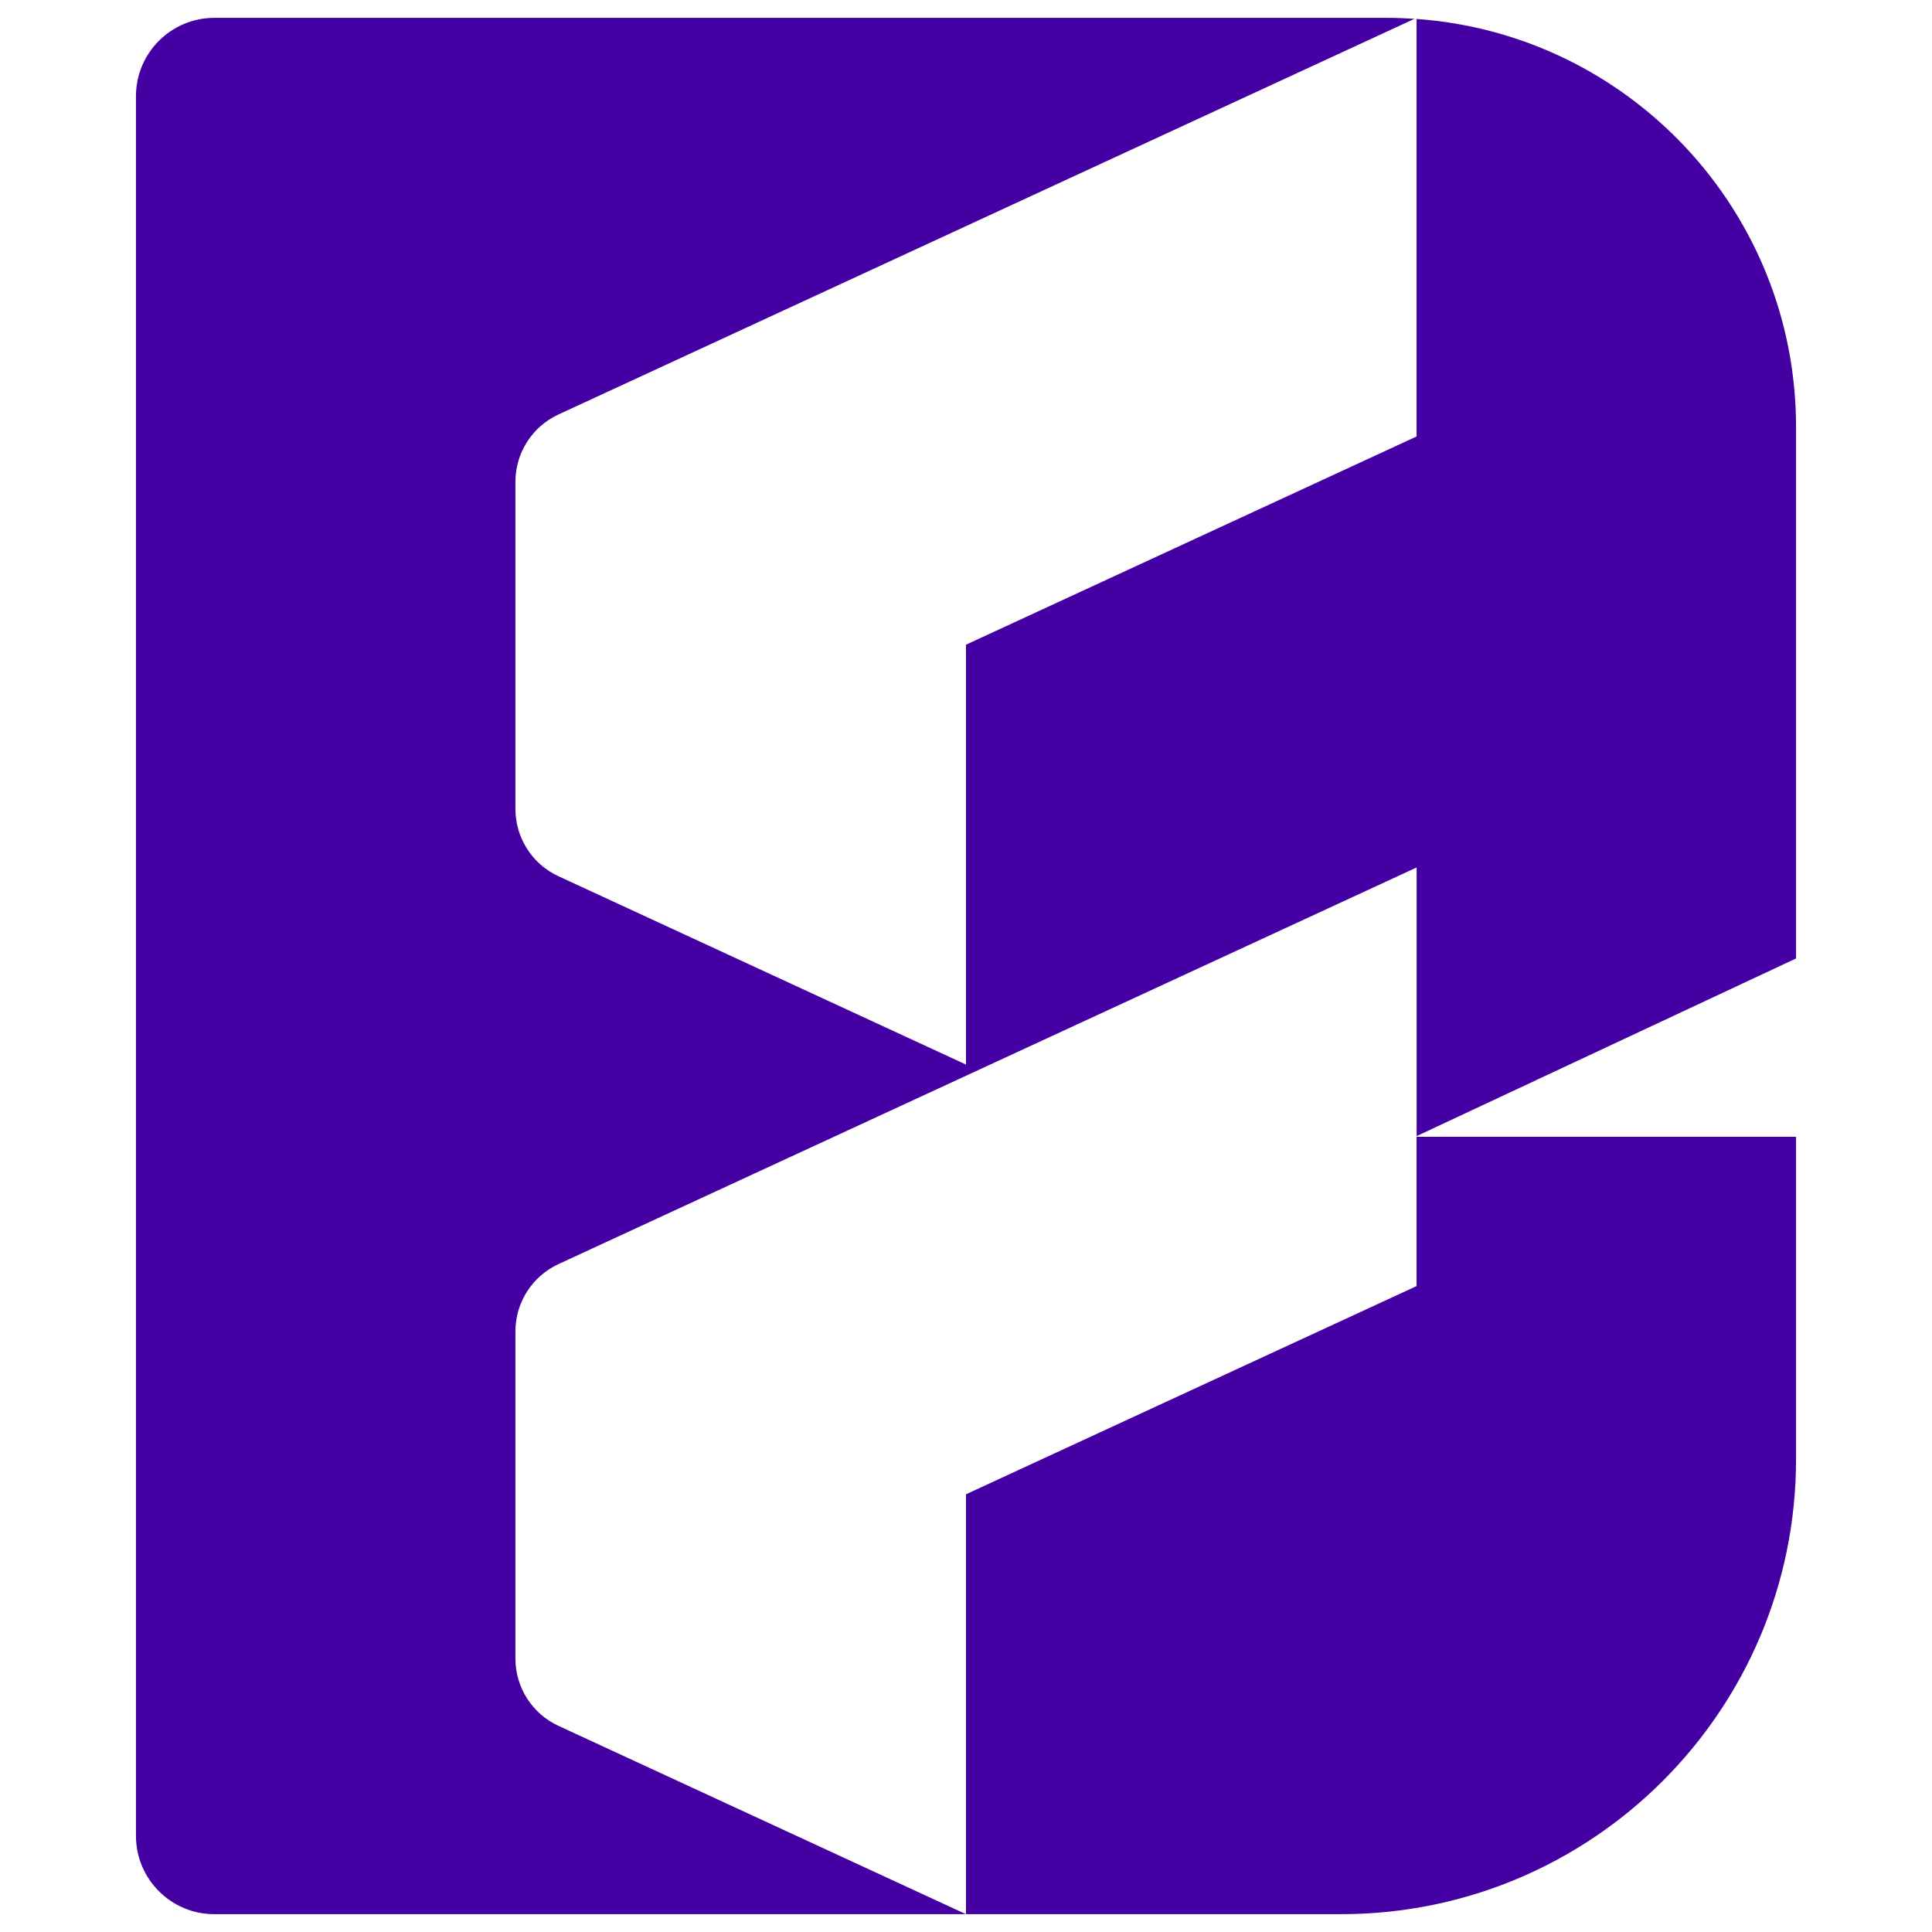 <svg xmlns="http://www.w3.org/2000/svg" id="Layer_1" viewBox="0 0 512 512"><defs><style>      .st0 {        fill: #4500a4;      }    </style></defs><path class="st0" d="M475.97,386.71v-85.45h-100.56v39.56l-119.41,55.18v111.27h99.41c66.58,0,120.56-53.98,120.56-120.56Z"></path><path class="st0" d="M475.97,254V113.14c0-57.23-44.35-104.1-100.56-108.12v110.65l-119.41,55.18v111.27l-108-49.91c-6.96-3.21-11.41-10.18-11.41-17.84v-86.69c0-7.66,4.45-14.63,11.41-17.84L374.87,4.98c-2.42-.16-4.85-.25-7.31-.25H56.8c-11.47,0-20.77,9.3-20.77,20.77v461.01c0,11.47,9.3,20.77,20.77,20.77h199.2l-108-49.91c-6.96-3.21-11.41-10.18-11.41-17.84v-86.69c0-7.66,4.45-14.63,11.41-17.84l227.42-105.11v71.19l100.56-47.08Z"></path></svg>